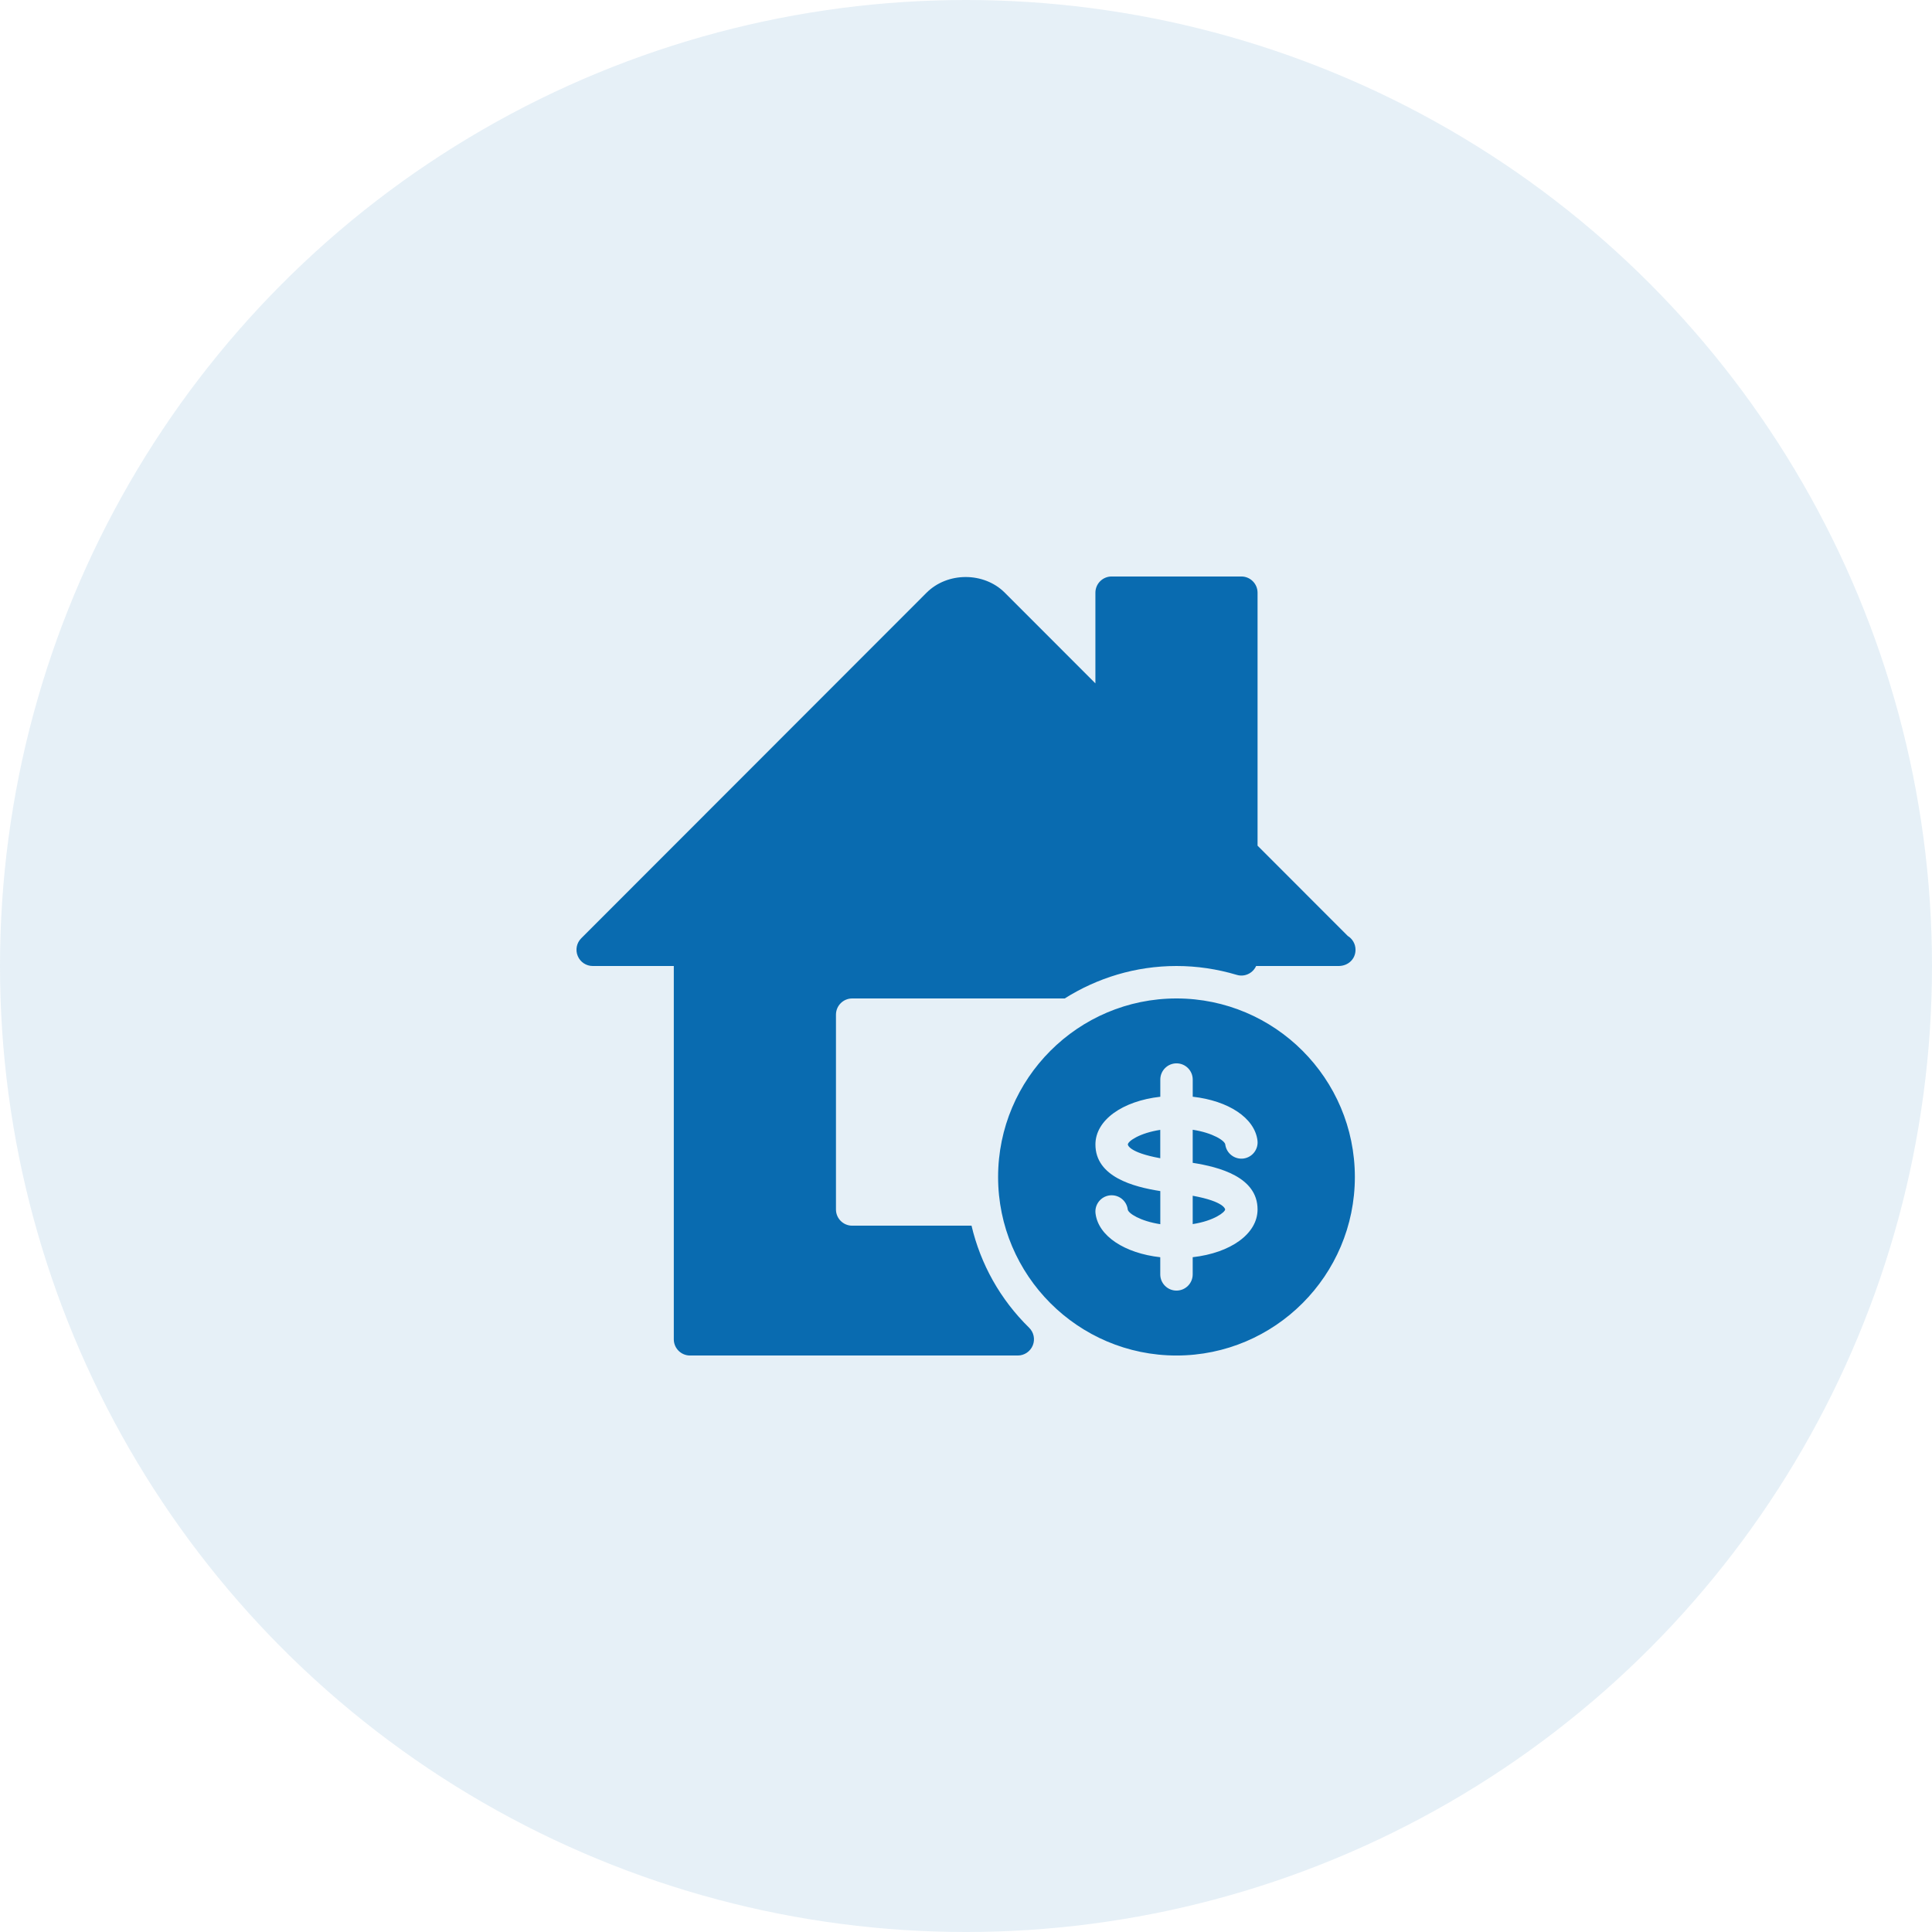 <?xml version="1.0" encoding="UTF-8"?>
<svg width="124px" height="124px" viewBox="0 0 124 124" version="1.1" xmlns="http://www.w3.org/2000/svg" xmlns:xlink="http://www.w3.org/1999/xlink">
    <!-- Generator: Sketch 49.2 (51160) - http://www.bohemiancoding.com/sketch -->
    <title>Rent potential</title>
    <desc>Created with Sketch.</desc>
    <defs></defs>
    <g id="Page-1" stroke="none" stroke-width="1" fill="none" fill-rule="evenodd">
        <g id="VideoTourLandingPage" transform="translate(-161, -1528)" fill="#096BB0">
            <g id="Rent-potential" transform="translate(161, 1528)">
                <circle id="Oval-5-Copy-7" opacity="0.1" cx="62" cy="62" r="62"></circle>
                <path d="M62.355,78.667 L54.695,78.667 C54.12,78.667 53.654,78.2 53.654,77.625 L53.654,65.125 C53.654,64.55 54.12,64.083 54.695,64.083 L68.334,64.083 C70.418,62.771 72.874,62 75.511,62 C76.81,62 78.111,62.192 79.377,62.569 C79.693,62.667 80.033,62.602 80.295,62.406 C80.439,62.3 80.549,62.158 80.622,62 L85.938,62 C86.546,61.987 87.002,61.542 87,60.958 C87,60.581 86.8,60.252 86.5,60.069 L80.713,54.277 L80.713,38.042 C80.713,37.467 80.247,37 79.673,37 L71.346,37 C70.771,37 70.305,37.467 70.305,38.042 L70.305,43.86 L64.491,38.042 C63.153,36.7 60.811,36.698 59.468,38.042 L37.305,60.221 C37.007,60.519 36.918,60.967 37.08,61.356 C37.24,61.746 37.621,62 38.042,62 L43.246,62 L43.246,85.958 C43.246,86.533 43.712,87 44.287,87 L65.322,87 C65.744,87 66.125,86.744 66.286,86.352 C66.446,85.96 66.352,85.51 66.05,85.215 C64.189,83.392 62.936,81.129 62.355,78.667 Z M72.387,73.458 C72.387,73.465 72.418,73.965 74.468,74.338 L74.468,72.517 C73.136,72.721 72.387,73.25 72.387,73.458 Z M76.55,76.746 L76.55,78.565 C77.932,78.352 78.632,77.792 78.632,77.625 C78.632,77.619 78.601,77.119 76.55,76.746 Z M75.509,64.083 C69.196,64.083 64.06,69.223 64.06,75.542 C64.06,81.86 69.196,87 75.509,87 C81.823,87 86.958,81.86 86.958,75.542 C86.958,69.223 81.823,64.083 75.509,64.083 Z M76.55,80.69 L76.55,81.792 C76.55,82.367 76.084,82.833 75.509,82.833 C74.935,82.833 74.468,82.367 74.468,81.792 L74.468,80.692 C72.183,80.435 70.497,79.335 70.314,77.888 C70.241,77.317 70.647,76.796 71.217,76.723 C71.796,76.654 72.308,77.056 72.381,77.627 C72.41,77.869 73.176,78.373 74.471,78.571 L74.471,76.446 C72.77,76.181 70.307,75.542 70.307,73.456 C70.307,71.892 72.037,70.665 74.471,70.392 L74.471,69.29 C74.471,68.715 74.937,68.248 75.511,68.248 C76.086,68.248 76.552,68.715 76.552,69.29 L76.552,70.39 C78.838,70.646 80.524,71.746 80.707,73.194 C80.78,73.765 80.374,74.285 79.804,74.358 C79.238,74.427 78.713,74.025 78.64,73.454 C78.611,73.213 77.845,72.708 76.55,72.51 L76.55,74.633 C78.251,74.9 80.713,75.54 80.713,77.623 C80.713,79.192 78.984,80.415 76.55,80.69 Z" id="RentPotential" fill-rule="nonzero"></path>
            </g>
        </g>
    </g>
</svg>
